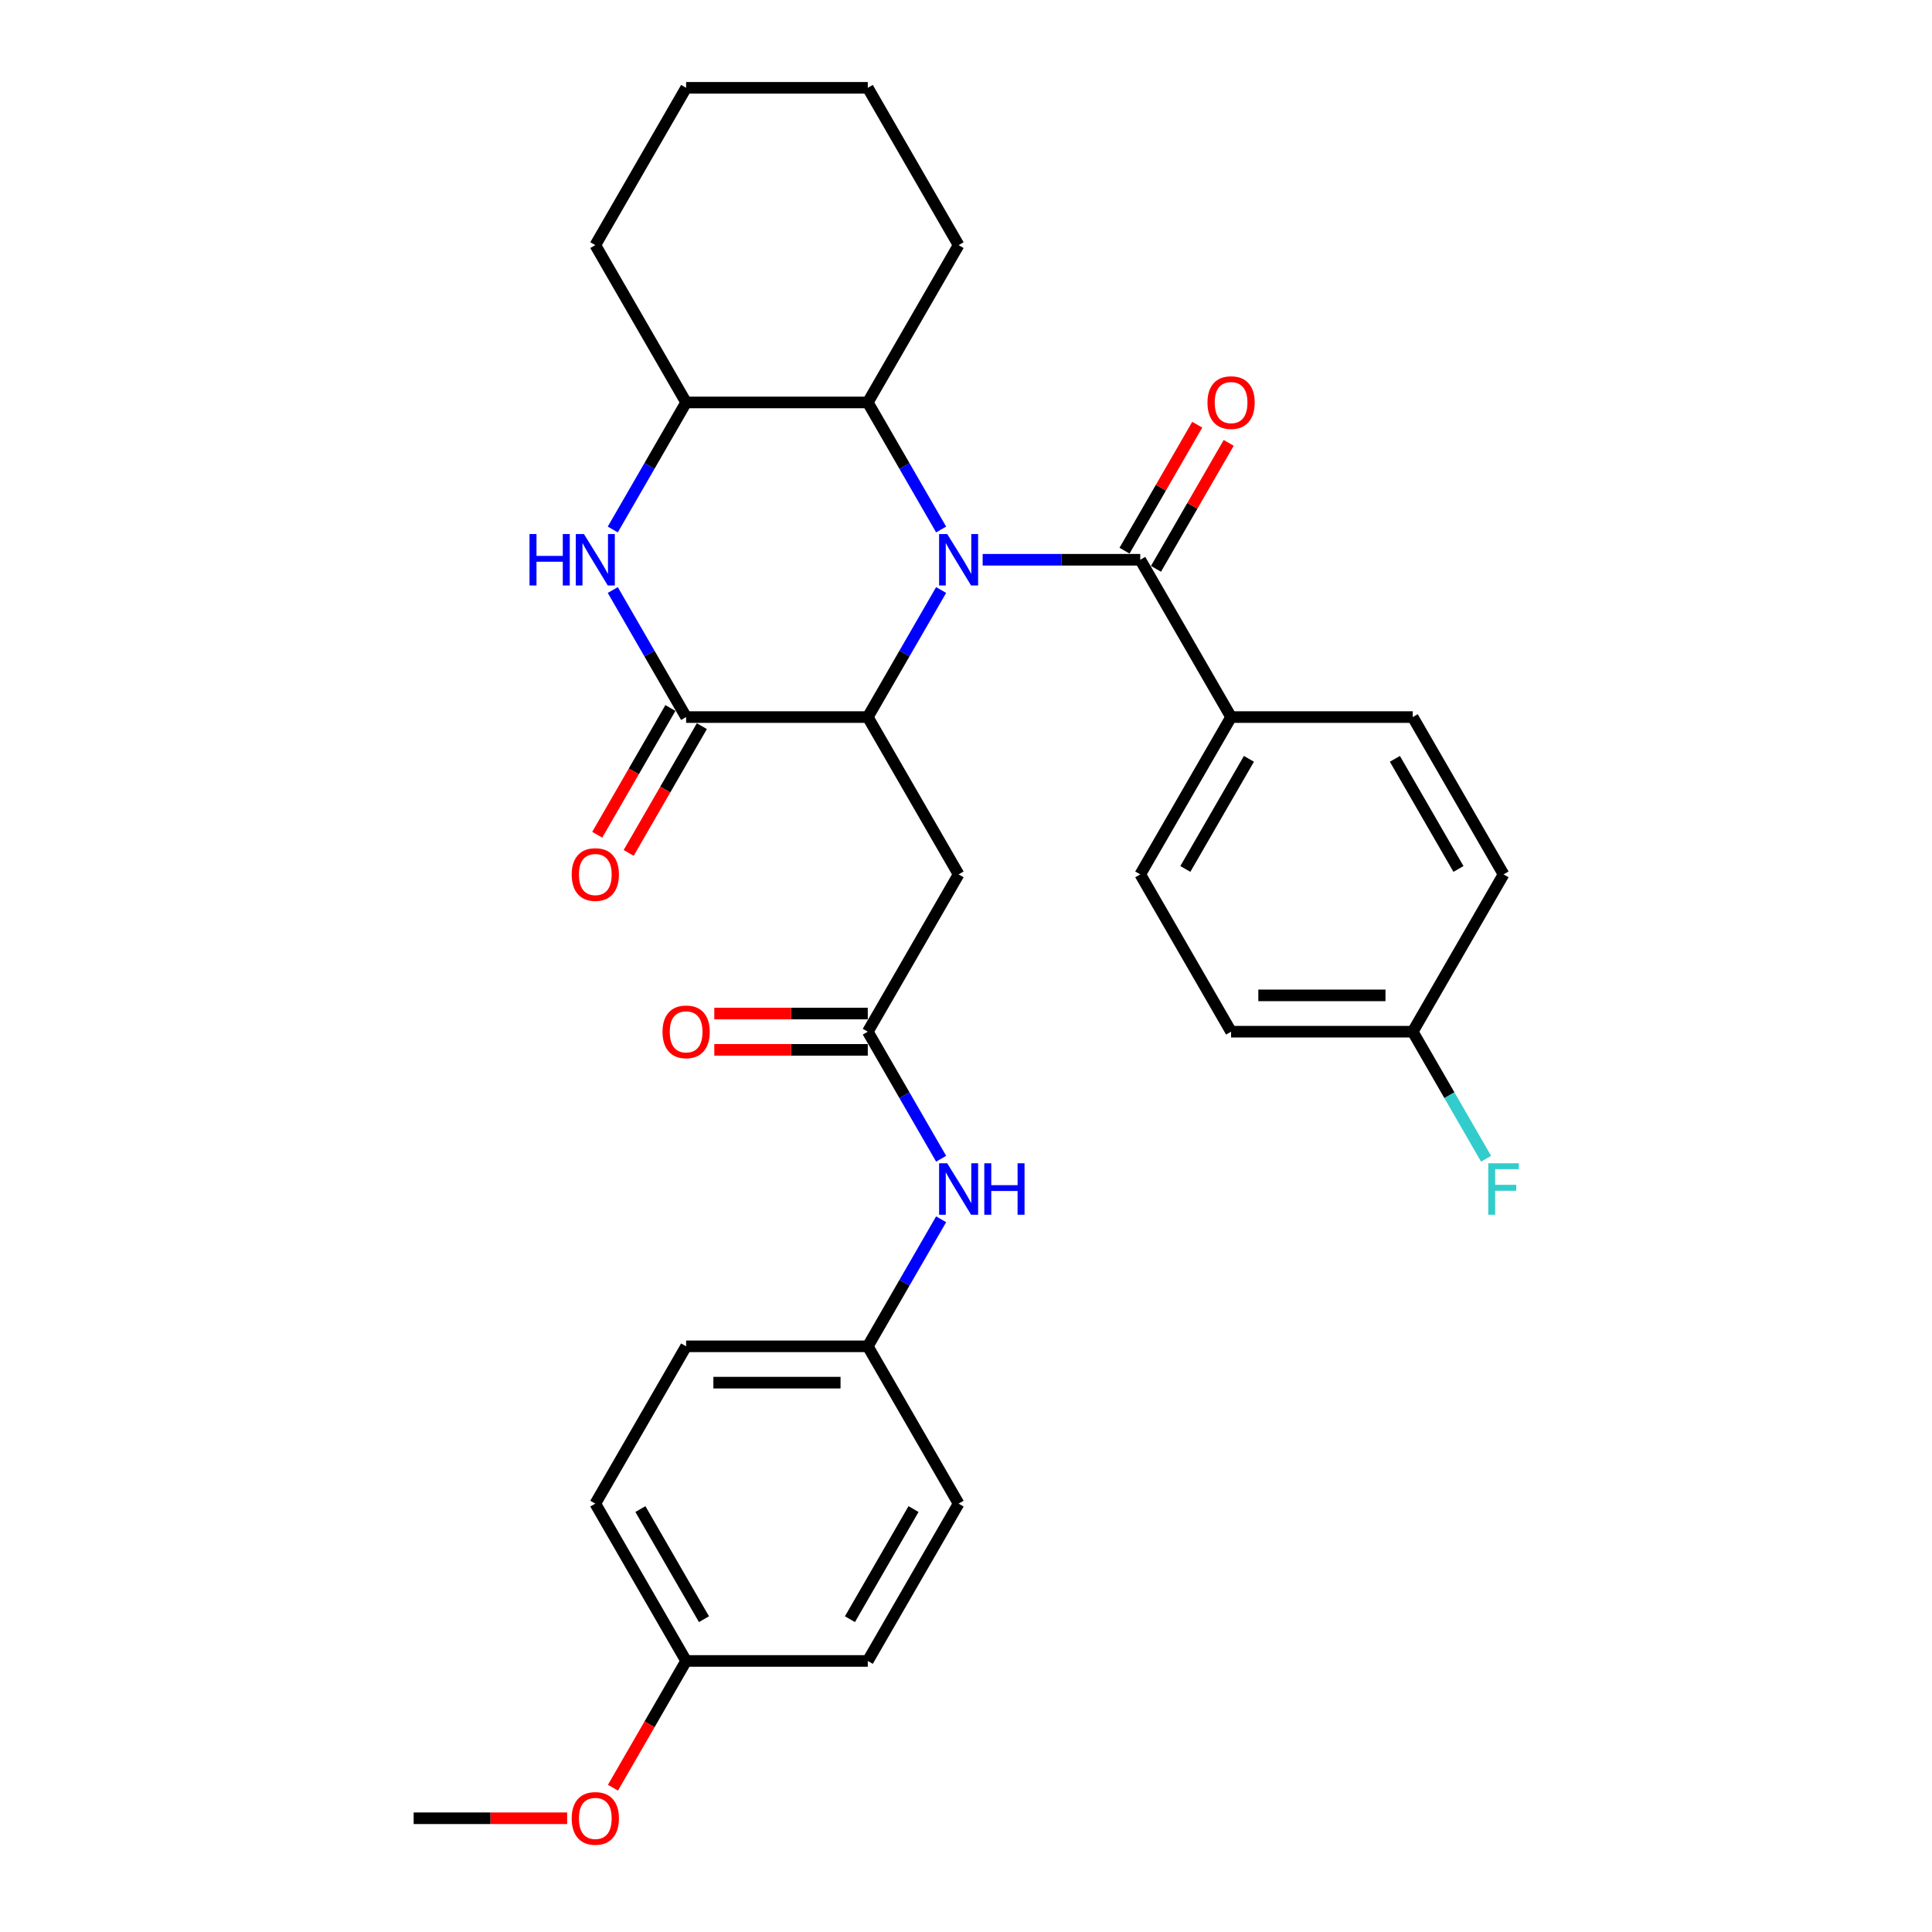 <?xml version='1.0' encoding='iso-8859-1'?>
<svg version='1.1' baseProfile='full'
              xmlns='http://www.w3.org/2000/svg'
                      xmlns:rdkit='http://www.rdkit.org/xml'
                      xmlns:xlink='http://www.w3.org/1999/xlink'
                  xml:space='preserve'
width='1000px' height='1000px' viewBox='0 0 1000 1000'>
<!-- END OF HEADER -->
<rect style='opacity:1.0;fill:#FFFFFF;stroke:none' width='1000' height='1000' x='0' y='0'> </rect>
<path class='bond-0' d='M 487.13,305.394 L 468.146,338.274' style='fill:none;fill-rule:evenodd;stroke:#0000FF;stroke-width:6px;stroke-linecap:butt;stroke-linejoin:miter;stroke-opacity:1' />
<path class='bond-0' d='M 468.146,338.274 L 449.163,371.155' style='fill:none;fill-rule:evenodd;stroke:#000000;stroke-width:6px;stroke-linecap:butt;stroke-linejoin:miter;stroke-opacity:1' />
<path class='bond-2' d='M 508.622,289.73 L 549.409,289.73' style='fill:none;fill-rule:evenodd;stroke:#0000FF;stroke-width:6px;stroke-linecap:butt;stroke-linejoin:miter;stroke-opacity:1' />
<path class='bond-2' d='M 549.409,289.73 L 590.195,289.73' style='fill:none;fill-rule:evenodd;stroke:#000000;stroke-width:6px;stroke-linecap:butt;stroke-linejoin:miter;stroke-opacity:1' />
<path class='bond-4' d='M 487.13,274.066 L 468.146,241.185' style='fill:none;fill-rule:evenodd;stroke:#0000FF;stroke-width:6px;stroke-linecap:butt;stroke-linejoin:miter;stroke-opacity:1' />
<path class='bond-4' d='M 468.146,241.185 L 449.163,208.305' style='fill:none;fill-rule:evenodd;stroke:#000000;stroke-width:6px;stroke-linecap:butt;stroke-linejoin:miter;stroke-opacity:1' />
<path class='bond-1' d='M 449.163,371.155 L 355.141,371.155' style='fill:none;fill-rule:evenodd;stroke:#000000;stroke-width:6px;stroke-linecap:butt;stroke-linejoin:miter;stroke-opacity:1' />
<path class='bond-5' d='M 449.163,371.155 L 496.174,452.58' style='fill:none;fill-rule:evenodd;stroke:#000000;stroke-width:6px;stroke-linecap:butt;stroke-linejoin:miter;stroke-opacity:1' />
<path class='bond-10' d='M 346.999,366.454 L 328.059,399.259' style='fill:none;fill-rule:evenodd;stroke:#000000;stroke-width:6px;stroke-linecap:butt;stroke-linejoin:miter;stroke-opacity:1' />
<path class='bond-10' d='M 328.059,399.259 L 309.118,432.064' style='fill:none;fill-rule:evenodd;stroke:#FF0000;stroke-width:6px;stroke-linecap:butt;stroke-linejoin:miter;stroke-opacity:1' />
<path class='bond-10' d='M 363.284,375.856 L 344.344,408.661' style='fill:none;fill-rule:evenodd;stroke:#000000;stroke-width:6px;stroke-linecap:butt;stroke-linejoin:miter;stroke-opacity:1' />
<path class='bond-10' d='M 344.344,408.661 L 325.403,441.466' style='fill:none;fill-rule:evenodd;stroke:#FF0000;stroke-width:6px;stroke-linecap:butt;stroke-linejoin:miter;stroke-opacity:1' />
<path class='bond-31' d='M 355.141,371.155 L 336.158,338.274' style='fill:none;fill-rule:evenodd;stroke:#000000;stroke-width:6px;stroke-linecap:butt;stroke-linejoin:miter;stroke-opacity:1' />
<path class='bond-31' d='M 336.158,338.274 L 317.174,305.394' style='fill:none;fill-rule:evenodd;stroke:#0000FF;stroke-width:6px;stroke-linecap:butt;stroke-linejoin:miter;stroke-opacity:1' />
<path class='bond-8' d='M 590.195,289.73 L 637.206,371.155' style='fill:none;fill-rule:evenodd;stroke:#000000;stroke-width:6px;stroke-linecap:butt;stroke-linejoin:miter;stroke-opacity:1' />
<path class='bond-11' d='M 598.338,294.431 L 617.158,261.832' style='fill:none;fill-rule:evenodd;stroke:#000000;stroke-width:6px;stroke-linecap:butt;stroke-linejoin:miter;stroke-opacity:1' />
<path class='bond-11' d='M 617.158,261.832 L 635.979,229.234' style='fill:none;fill-rule:evenodd;stroke:#FF0000;stroke-width:6px;stroke-linecap:butt;stroke-linejoin:miter;stroke-opacity:1' />
<path class='bond-11' d='M 582.053,285.029 L 600.873,252.43' style='fill:none;fill-rule:evenodd;stroke:#000000;stroke-width:6px;stroke-linecap:butt;stroke-linejoin:miter;stroke-opacity:1' />
<path class='bond-11' d='M 600.873,252.43 L 619.694,219.832' style='fill:none;fill-rule:evenodd;stroke:#FF0000;stroke-width:6px;stroke-linecap:butt;stroke-linejoin:miter;stroke-opacity:1' />
<path class='bond-3' d='M 317.174,274.066 L 336.158,241.185' style='fill:none;fill-rule:evenodd;stroke:#0000FF;stroke-width:6px;stroke-linecap:butt;stroke-linejoin:miter;stroke-opacity:1' />
<path class='bond-3' d='M 336.158,241.185 L 355.141,208.305' style='fill:none;fill-rule:evenodd;stroke:#000000;stroke-width:6px;stroke-linecap:butt;stroke-linejoin:miter;stroke-opacity:1' />
<path class='bond-6' d='M 449.163,208.305 L 355.141,208.305' style='fill:none;fill-rule:evenodd;stroke:#000000;stroke-width:6px;stroke-linecap:butt;stroke-linejoin:miter;stroke-opacity:1' />
<path class='bond-25' d='M 449.163,208.305 L 496.174,126.88' style='fill:none;fill-rule:evenodd;stroke:#000000;stroke-width:6px;stroke-linecap:butt;stroke-linejoin:miter;stroke-opacity:1' />
<path class='bond-7' d='M 496.174,452.58 L 449.163,534.005' style='fill:none;fill-rule:evenodd;stroke:#000000;stroke-width:6px;stroke-linecap:butt;stroke-linejoin:miter;stroke-opacity:1' />
<path class='bond-27' d='M 355.141,208.305 L 308.13,126.88' style='fill:none;fill-rule:evenodd;stroke:#000000;stroke-width:6px;stroke-linecap:butt;stroke-linejoin:miter;stroke-opacity:1' />
<path class='bond-9' d='M 449.163,534.005 L 468.146,566.885' style='fill:none;fill-rule:evenodd;stroke:#000000;stroke-width:6px;stroke-linecap:butt;stroke-linejoin:miter;stroke-opacity:1' />
<path class='bond-9' d='M 468.146,566.885 L 487.13,599.766' style='fill:none;fill-rule:evenodd;stroke:#0000FF;stroke-width:6px;stroke-linecap:butt;stroke-linejoin:miter;stroke-opacity:1' />
<path class='bond-12' d='M 449.163,524.603 L 409.439,524.603' style='fill:none;fill-rule:evenodd;stroke:#000000;stroke-width:6px;stroke-linecap:butt;stroke-linejoin:miter;stroke-opacity:1' />
<path class='bond-12' d='M 409.439,524.603 L 369.715,524.603' style='fill:none;fill-rule:evenodd;stroke:#FF0000;stroke-width:6px;stroke-linecap:butt;stroke-linejoin:miter;stroke-opacity:1' />
<path class='bond-12' d='M 449.163,543.407 L 409.439,543.407' style='fill:none;fill-rule:evenodd;stroke:#000000;stroke-width:6px;stroke-linecap:butt;stroke-linejoin:miter;stroke-opacity:1' />
<path class='bond-12' d='M 409.439,543.407 L 369.715,543.407' style='fill:none;fill-rule:evenodd;stroke:#FF0000;stroke-width:6px;stroke-linecap:butt;stroke-linejoin:miter;stroke-opacity:1' />
<path class='bond-13' d='M 637.206,371.155 L 590.195,452.58' style='fill:none;fill-rule:evenodd;stroke:#000000;stroke-width:6px;stroke-linecap:butt;stroke-linejoin:miter;stroke-opacity:1' />
<path class='bond-13' d='M 646.439,392.771 L 613.532,449.768' style='fill:none;fill-rule:evenodd;stroke:#000000;stroke-width:6px;stroke-linecap:butt;stroke-linejoin:miter;stroke-opacity:1' />
<path class='bond-14' d='M 637.206,371.155 L 731.227,371.155' style='fill:none;fill-rule:evenodd;stroke:#000000;stroke-width:6px;stroke-linecap:butt;stroke-linejoin:miter;stroke-opacity:1' />
<path class='bond-15' d='M 487.13,631.094 L 468.146,663.974' style='fill:none;fill-rule:evenodd;stroke:#0000FF;stroke-width:6px;stroke-linecap:butt;stroke-linejoin:miter;stroke-opacity:1' />
<path class='bond-15' d='M 468.146,663.974 L 449.163,696.855' style='fill:none;fill-rule:evenodd;stroke:#000000;stroke-width:6px;stroke-linecap:butt;stroke-linejoin:miter;stroke-opacity:1' />
<path class='bond-19' d='M 590.195,452.58 L 637.206,534.005' style='fill:none;fill-rule:evenodd;stroke:#000000;stroke-width:6px;stroke-linecap:butt;stroke-linejoin:miter;stroke-opacity:1' />
<path class='bond-18' d='M 731.227,371.155 L 778.238,452.58' style='fill:none;fill-rule:evenodd;stroke:#000000;stroke-width:6px;stroke-linecap:butt;stroke-linejoin:miter;stroke-opacity:1' />
<path class='bond-18' d='M 721.994,392.771 L 754.902,449.768' style='fill:none;fill-rule:evenodd;stroke:#000000;stroke-width:6px;stroke-linecap:butt;stroke-linejoin:miter;stroke-opacity:1' />
<path class='bond-21' d='M 449.163,696.855 L 496.174,778.28' style='fill:none;fill-rule:evenodd;stroke:#000000;stroke-width:6px;stroke-linecap:butt;stroke-linejoin:miter;stroke-opacity:1' />
<path class='bond-22' d='M 449.163,696.855 L 355.141,696.855' style='fill:none;fill-rule:evenodd;stroke:#000000;stroke-width:6px;stroke-linecap:butt;stroke-linejoin:miter;stroke-opacity:1' />
<path class='bond-22' d='M 435.06,715.659 L 369.244,715.659' style='fill:none;fill-rule:evenodd;stroke:#000000;stroke-width:6px;stroke-linecap:butt;stroke-linejoin:miter;stroke-opacity:1' />
<path class='bond-16' d='M 731.227,534.005 L 778.238,452.58' style='fill:none;fill-rule:evenodd;stroke:#000000;stroke-width:6px;stroke-linecap:butt;stroke-linejoin:miter;stroke-opacity:1' />
<path class='bond-20' d='M 731.227,534.005 L 750.211,566.885' style='fill:none;fill-rule:evenodd;stroke:#000000;stroke-width:6px;stroke-linecap:butt;stroke-linejoin:miter;stroke-opacity:1' />
<path class='bond-20' d='M 750.211,566.885 L 769.195,599.766' style='fill:none;fill-rule:evenodd;stroke:#33CCCC;stroke-width:6px;stroke-linecap:butt;stroke-linejoin:miter;stroke-opacity:1' />
<path class='bond-33' d='M 731.227,534.005 L 637.206,534.005' style='fill:none;fill-rule:evenodd;stroke:#000000;stroke-width:6px;stroke-linecap:butt;stroke-linejoin:miter;stroke-opacity:1' />
<path class='bond-33' d='M 717.124,515.201 L 651.309,515.201' style='fill:none;fill-rule:evenodd;stroke:#000000;stroke-width:6px;stroke-linecap:butt;stroke-linejoin:miter;stroke-opacity:1' />
<path class='bond-17' d='M 355.141,859.705 L 308.13,778.28' style='fill:none;fill-rule:evenodd;stroke:#000000;stroke-width:6px;stroke-linecap:butt;stroke-linejoin:miter;stroke-opacity:1' />
<path class='bond-17' d='M 364.375,838.089 L 331.467,781.092' style='fill:none;fill-rule:evenodd;stroke:#000000;stroke-width:6px;stroke-linecap:butt;stroke-linejoin:miter;stroke-opacity:1' />
<path class='bond-26' d='M 355.141,859.705 L 336.201,892.51' style='fill:none;fill-rule:evenodd;stroke:#000000;stroke-width:6px;stroke-linecap:butt;stroke-linejoin:miter;stroke-opacity:1' />
<path class='bond-26' d='M 336.201,892.51 L 317.261,925.316' style='fill:none;fill-rule:evenodd;stroke:#FF0000;stroke-width:6px;stroke-linecap:butt;stroke-linejoin:miter;stroke-opacity:1' />
<path class='bond-34' d='M 355.141,859.705 L 449.163,859.705' style='fill:none;fill-rule:evenodd;stroke:#000000;stroke-width:6px;stroke-linecap:butt;stroke-linejoin:miter;stroke-opacity:1' />
<path class='bond-24' d='M 496.174,778.28 L 449.163,859.705' style='fill:none;fill-rule:evenodd;stroke:#000000;stroke-width:6px;stroke-linecap:butt;stroke-linejoin:miter;stroke-opacity:1' />
<path class='bond-24' d='M 472.837,781.092 L 439.929,838.089' style='fill:none;fill-rule:evenodd;stroke:#000000;stroke-width:6px;stroke-linecap:butt;stroke-linejoin:miter;stroke-opacity:1' />
<path class='bond-23' d='M 355.141,696.855 L 308.13,778.28' style='fill:none;fill-rule:evenodd;stroke:#000000;stroke-width:6px;stroke-linecap:butt;stroke-linejoin:miter;stroke-opacity:1' />
<path class='bond-29' d='M 496.174,126.88 L 449.163,45.455' style='fill:none;fill-rule:evenodd;stroke:#000000;stroke-width:6px;stroke-linecap:butt;stroke-linejoin:miter;stroke-opacity:1' />
<path class='bond-28' d='M 293.557,941.13 L 253.833,941.13' style='fill:none;fill-rule:evenodd;stroke:#FF0000;stroke-width:6px;stroke-linecap:butt;stroke-linejoin:miter;stroke-opacity:1' />
<path class='bond-28' d='M 253.833,941.13 L 214.109,941.13' style='fill:none;fill-rule:evenodd;stroke:#000000;stroke-width:6px;stroke-linecap:butt;stroke-linejoin:miter;stroke-opacity:1' />
<path class='bond-32' d='M 308.13,126.88 L 355.141,45.455' style='fill:none;fill-rule:evenodd;stroke:#000000;stroke-width:6px;stroke-linecap:butt;stroke-linejoin:miter;stroke-opacity:1' />
<path class='bond-30' d='M 449.163,45.455 L 355.141,45.455' style='fill:none;fill-rule:evenodd;stroke:#000000;stroke-width:6px;stroke-linecap:butt;stroke-linejoin:miter;stroke-opacity:1' />
<path  class='atom-0' d='M 490.288 276.416
L 499.013 290.519
Q 499.878 291.911, 501.27 294.431
Q 502.661 296.951, 502.736 297.101
L 502.736 276.416
L 506.271 276.416
L 506.271 303.043
L 502.623 303.043
L 493.259 287.624
Q 492.168 285.818, 491.002 283.75
Q 489.874 281.681, 489.536 281.042
L 489.536 303.043
L 486.076 303.043
L 486.076 276.416
L 490.288 276.416
' fill='#0000FF'/>
<path  class='atom-4' d='M 274.076 276.416
L 277.686 276.416
L 277.686 287.736
L 291.301 287.736
L 291.301 276.416
L 294.911 276.416
L 294.911 303.043
L 291.301 303.043
L 291.301 290.745
L 277.686 290.745
L 277.686 303.043
L 274.076 303.043
L 274.076 276.416
' fill='#0000FF'/>
<path  class='atom-4' d='M 302.245 276.416
L 310.97 290.519
Q 311.835 291.911, 313.226 294.431
Q 314.618 296.951, 314.693 297.101
L 314.693 276.416
L 318.228 276.416
L 318.228 303.043
L 314.58 303.043
L 305.216 287.624
Q 304.125 285.818, 302.959 283.75
Q 301.831 281.681, 301.493 281.042
L 301.493 303.043
L 298.033 303.043
L 298.033 276.416
L 302.245 276.416
' fill='#0000FF'/>
<path  class='atom-10' d='M 490.288 602.116
L 499.013 616.22
Q 499.878 617.611, 501.27 620.131
Q 502.661 622.651, 502.736 622.801
L 502.736 602.116
L 506.271 602.116
L 506.271 628.743
L 502.623 628.743
L 493.259 613.324
Q 492.168 611.519, 491.002 609.45
Q 489.874 607.382, 489.536 606.742
L 489.536 628.743
L 486.076 628.743
L 486.076 602.116
L 490.288 602.116
' fill='#0000FF'/>
<path  class='atom-10' d='M 509.468 602.116
L 513.079 602.116
L 513.079 613.437
L 526.693 613.437
L 526.693 602.116
L 530.303 602.116
L 530.303 628.743
L 526.693 628.743
L 526.693 616.445
L 513.079 616.445
L 513.079 628.743
L 509.468 628.743
L 509.468 602.116
' fill='#0000FF'/>
<path  class='atom-11' d='M 295.908 452.655
Q 295.908 446.262, 299.067 442.689
Q 302.226 439.116, 308.13 439.116
Q 314.035 439.116, 317.194 442.689
Q 320.353 446.262, 320.353 452.655
Q 320.353 459.124, 317.157 462.809
Q 313.96 466.457, 308.13 466.457
Q 302.263 466.457, 299.067 462.809
Q 295.908 459.161, 295.908 452.655
M 308.13 463.449
Q 312.192 463.449, 314.373 460.741
Q 316.592 457.995, 316.592 452.655
Q 316.592 447.427, 314.373 444.795
Q 312.192 442.125, 308.13 442.125
Q 304.069 442.125, 301.85 444.757
Q 299.668 447.39, 299.668 452.655
Q 299.668 458.033, 301.85 460.741
Q 304.069 463.449, 308.13 463.449
' fill='#FF0000'/>
<path  class='atom-12' d='M 624.983 208.38
Q 624.983 201.986, 628.142 198.414
Q 631.301 194.841, 637.206 194.841
Q 643.11 194.841, 646.27 198.414
Q 649.429 201.986, 649.429 208.38
Q 649.429 214.849, 646.232 218.534
Q 643.035 222.182, 637.206 222.182
Q 631.339 222.182, 628.142 218.534
Q 624.983 214.886, 624.983 208.38
M 637.206 219.174
Q 641.268 219.174, 643.449 216.466
Q 645.668 213.72, 645.668 208.38
Q 645.668 203.152, 643.449 200.52
Q 641.268 197.849, 637.206 197.849
Q 633.144 197.849, 630.925 200.482
Q 628.744 203.115, 628.744 208.38
Q 628.744 213.758, 630.925 216.466
Q 633.144 219.174, 637.206 219.174
' fill='#FF0000'/>
<path  class='atom-13' d='M 342.918 534.08
Q 342.918 527.687, 346.078 524.114
Q 349.237 520.541, 355.141 520.541
Q 361.046 520.541, 364.205 524.114
Q 367.364 527.687, 367.364 534.08
Q 367.364 540.549, 364.167 544.234
Q 360.971 547.882, 355.141 547.882
Q 349.274 547.882, 346.078 544.234
Q 342.918 540.586, 342.918 534.08
M 355.141 544.874
Q 359.203 544.874, 361.384 542.166
Q 363.603 539.421, 363.603 534.08
Q 363.603 528.852, 361.384 526.22
Q 359.203 523.55, 355.141 523.55
Q 351.079 523.55, 348.861 526.182
Q 346.679 528.815, 346.679 534.08
Q 346.679 539.458, 348.861 542.166
Q 351.079 544.874, 355.141 544.874
' fill='#FF0000'/>
<path  class='atom-21' d='M 770.322 602.116
L 786.155 602.116
L 786.155 605.163
L 773.894 605.163
L 773.894 613.249
L 784.801 613.249
L 784.801 616.333
L 773.894 616.333
L 773.894 628.743
L 770.322 628.743
L 770.322 602.116
' fill='#33CCCC'/>
<path  class='atom-27' d='M 295.908 941.205
Q 295.908 934.812, 299.067 931.239
Q 302.226 927.666, 308.13 927.666
Q 314.035 927.666, 317.194 931.239
Q 320.353 934.812, 320.353 941.205
Q 320.353 947.674, 317.157 951.36
Q 313.96 955.008, 308.13 955.008
Q 302.263 955.008, 299.067 951.36
Q 295.908 947.712, 295.908 941.205
M 308.13 951.999
Q 312.192 951.999, 314.373 949.291
Q 316.592 946.546, 316.592 941.205
Q 316.592 935.978, 314.373 933.345
Q 312.192 930.675, 308.13 930.675
Q 304.069 930.675, 301.85 933.308
Q 299.668 935.94, 299.668 941.205
Q 299.668 946.583, 301.85 949.291
Q 304.069 951.999, 308.13 951.999
' fill='#FF0000'/>
</svg>
